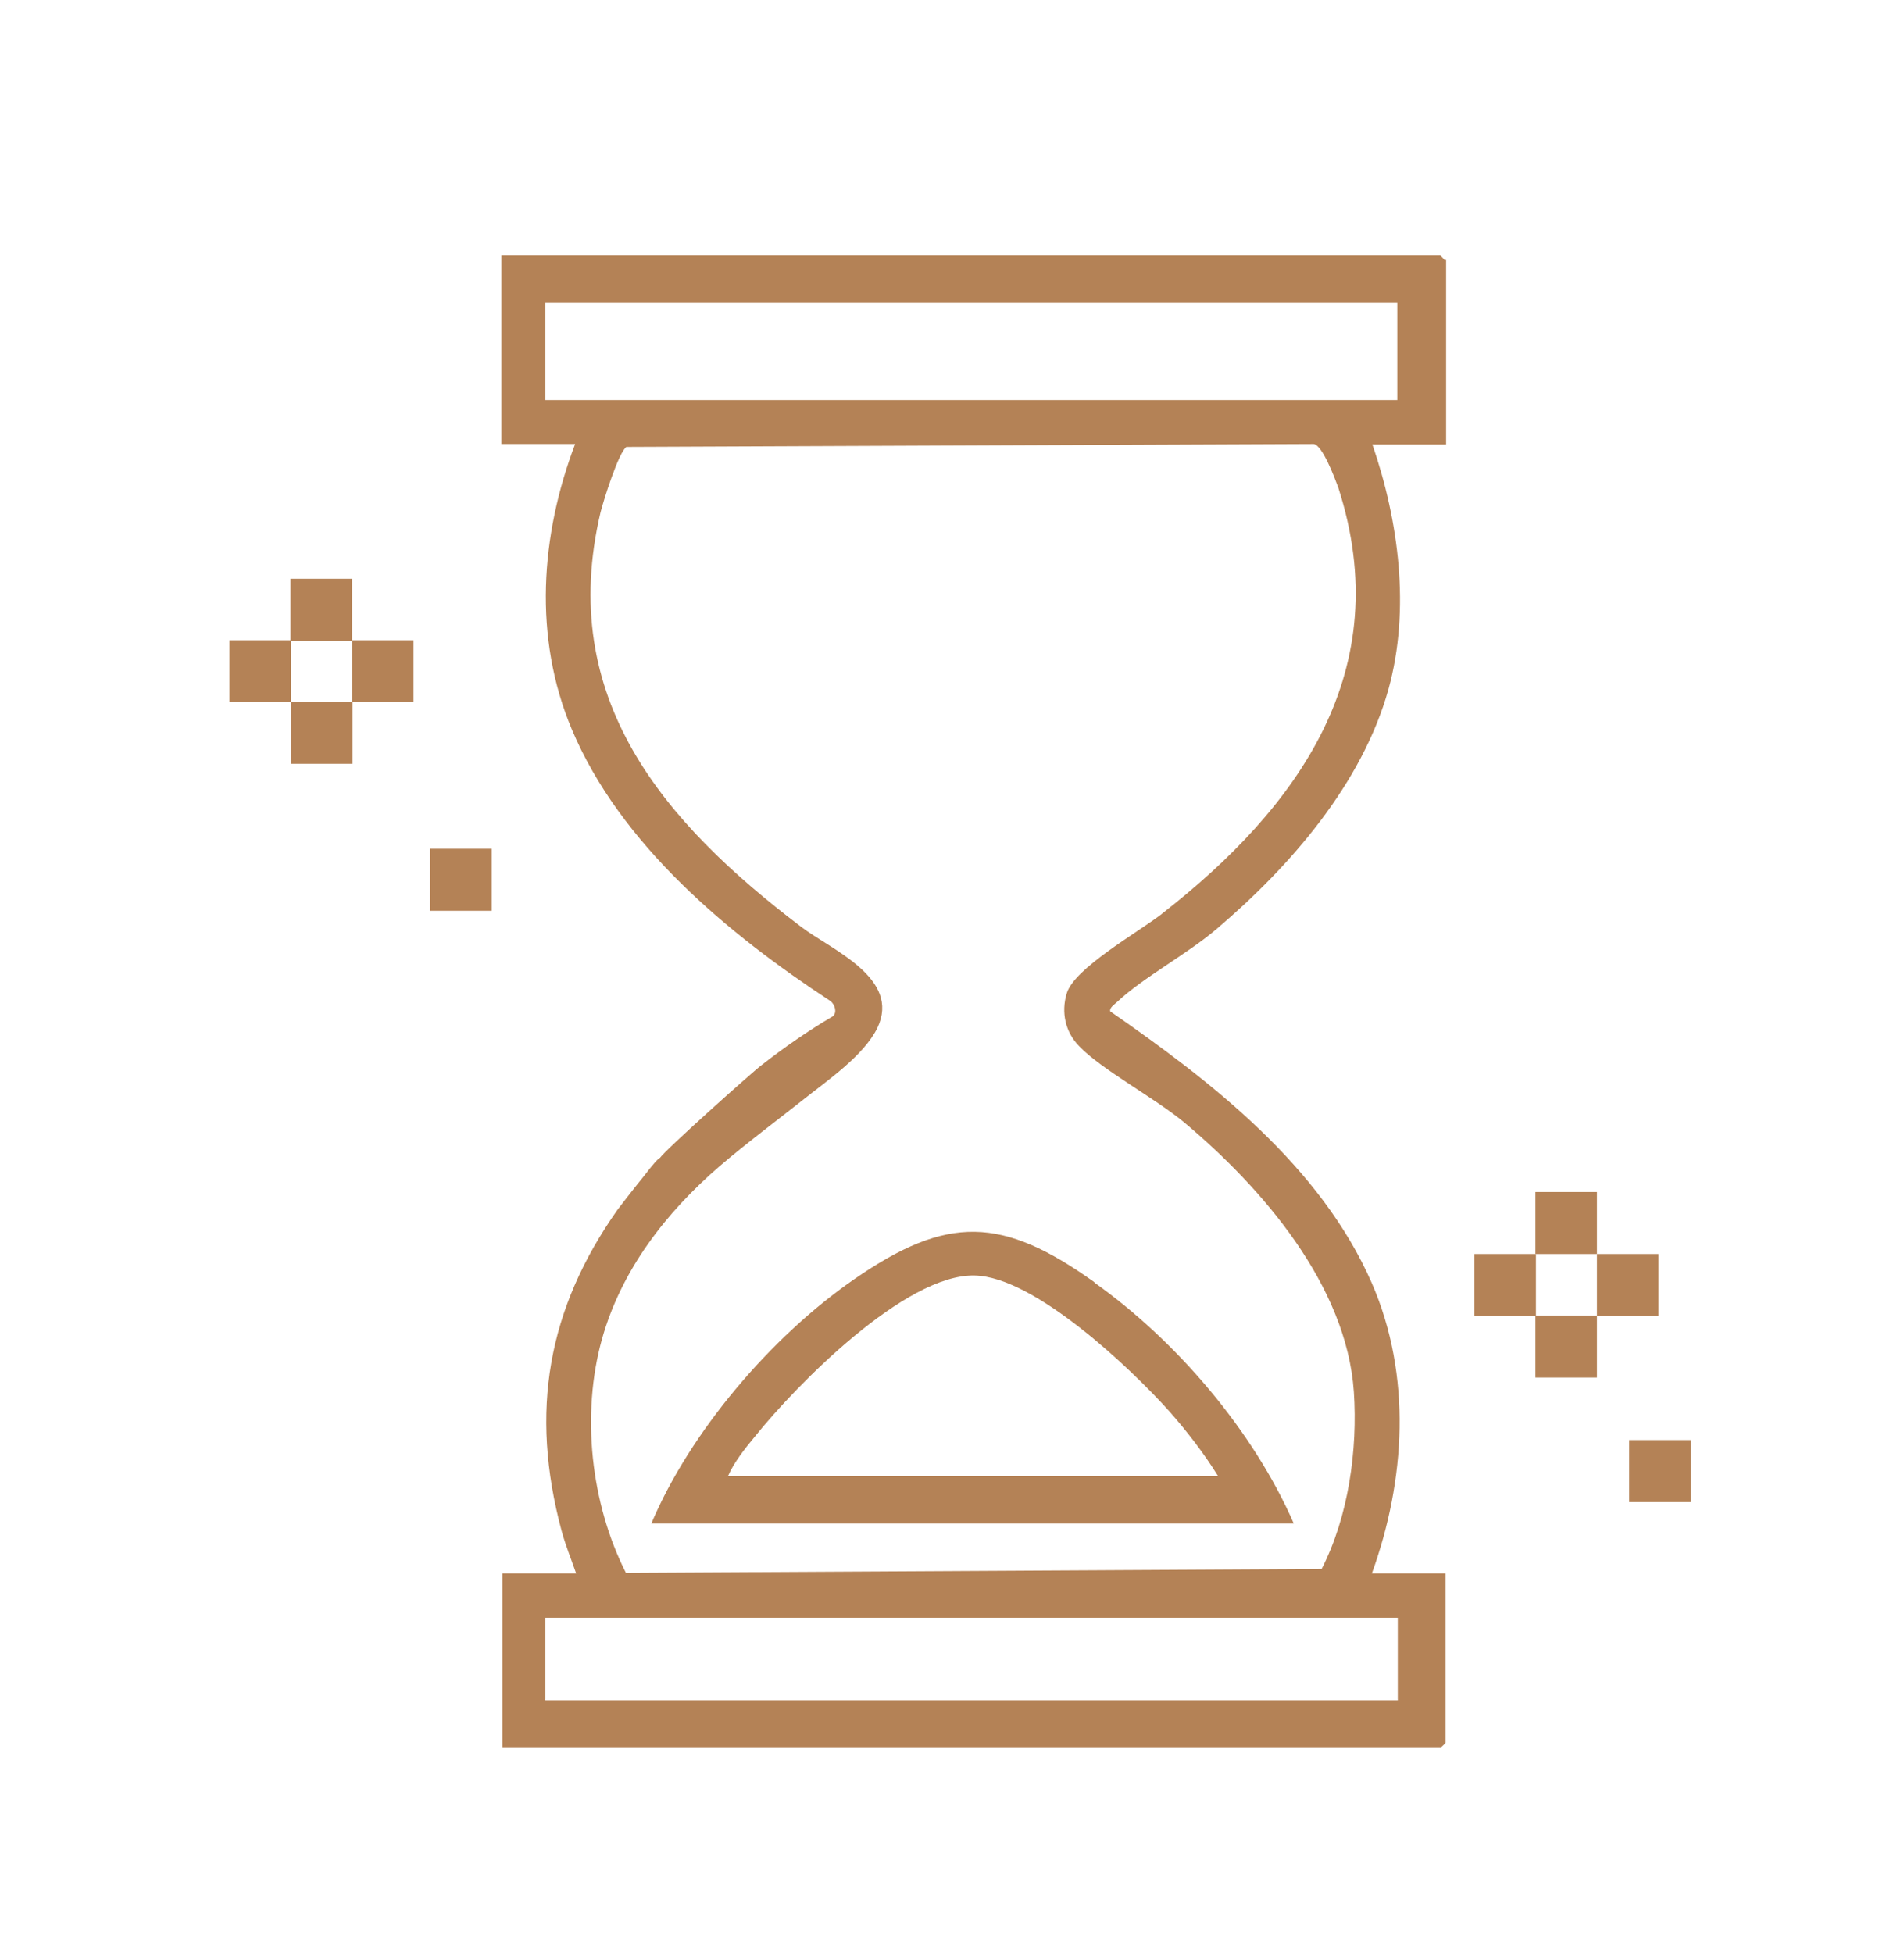 <svg xmlns="http://www.w3.org/2000/svg" fill="none" viewBox="0 0 39 40" height="40" width="39">
<g id="Icons 32px">
<g id="Vector">
<path fill="#B48256" d="M29.591 5.323C29.591 5.323 29.511 5.233 29.501 5.233H10.271V9.093H11.781C11.071 10.963 10.921 13.053 11.711 14.933C12.701 17.293 14.921 19.133 17.011 20.503C17.101 20.573 17.151 20.733 17.061 20.813C16.551 21.113 16.061 21.453 15.601 21.813C15.401 21.963 13.581 23.593 13.521 23.713C13.491 23.713 13.351 23.873 13.201 24.073C12.981 24.343 12.711 24.693 12.651 24.773C11.211 26.813 10.851 28.913 11.501 31.343C11.581 31.643 11.701 31.933 11.801 32.223H10.291V35.783H29.521C29.521 35.783 29.611 35.703 29.611 35.693V32.223H28.101C28.791 30.313 28.921 28.173 28.101 26.283C27.051 23.883 24.831 22.163 22.741 20.713C22.721 20.633 22.841 20.563 22.891 20.513C23.411 20.023 24.311 19.543 24.911 19.033C26.421 17.753 27.901 16.053 28.441 14.113C28.891 12.483 28.651 10.673 28.111 9.103H29.621V5.323H29.591ZM28.631 33.133V34.823H11.171V33.133H28.631ZM23.791 18.723C23.311 19.093 22.001 19.833 21.851 20.343C21.731 20.733 21.821 21.143 22.111 21.433C22.561 21.903 23.661 22.493 24.251 22.983C25.851 24.323 27.581 26.323 27.731 28.503C27.811 29.693 27.621 31.063 27.071 32.133L12.821 32.213C12.101 30.793 11.901 28.963 12.331 27.423C12.731 26.003 13.641 24.833 14.741 23.883C15.291 23.413 15.881 22.973 16.451 22.523C16.941 22.133 17.691 21.623 17.971 21.053C18.461 20.033 17.031 19.453 16.411 18.983C13.591 16.843 11.401 14.303 12.301 10.493C12.361 10.253 12.671 9.263 12.831 9.153L26.911 9.093C27.091 9.123 27.341 9.793 27.411 9.983C28.621 13.723 26.601 16.533 23.801 18.713L23.791 18.723ZM28.631 8.193H11.171V6.203H28.621V8.193H28.631Z"></path>
<path fill="#B48256" d="M22.421 26.263C20.531 24.913 19.411 24.873 17.491 26.203C15.801 27.373 14.141 29.313 13.341 31.203H26.501C25.671 29.303 24.101 27.463 22.411 26.263H22.421ZM14.911 30.233C15.031 29.953 15.261 29.663 15.461 29.423C16.311 28.363 18.541 26.093 19.961 26.123C21.181 26.143 23.151 28.013 23.951 28.903C24.311 29.313 24.661 29.763 24.951 30.233H14.911Z"></path>
<path fill="#B48256" d="M30.201 25.683V26.953H31.461V25.683H30.201Z"></path>
<path fill="#B48256" d="M32.711 24.413H31.451V25.683H32.711V24.413Z"></path>
<path fill="#B48256" d="M32.711 25.683V26.953H33.971V25.683H32.711Z"></path>
<path fill="#B48256" d="M31.451 28.213H32.711V26.943H31.451V28.213Z"></path>
<path fill="#B48256" d="M4.701 13.113V14.383H5.961V13.113H4.701Z"></path>
<path fill="#B48256" d="M7.211 11.853H5.951V13.123H7.211V11.853Z"></path>
<path fill="#B48256" d="M7.211 13.113V14.383H8.471V13.113H7.211Z"></path>
<path fill="#B48256" d="M5.961 15.643H7.221V14.373H5.961V15.643Z"></path>
<path fill="#B48256" d="M34.631 29.493H33.371V30.763H34.631V29.493Z"></path>
<path fill="#B48256" d="M10.071 17.383H8.811V18.653H10.071V17.383Z"></path>
</g>
</g>
</svg>
